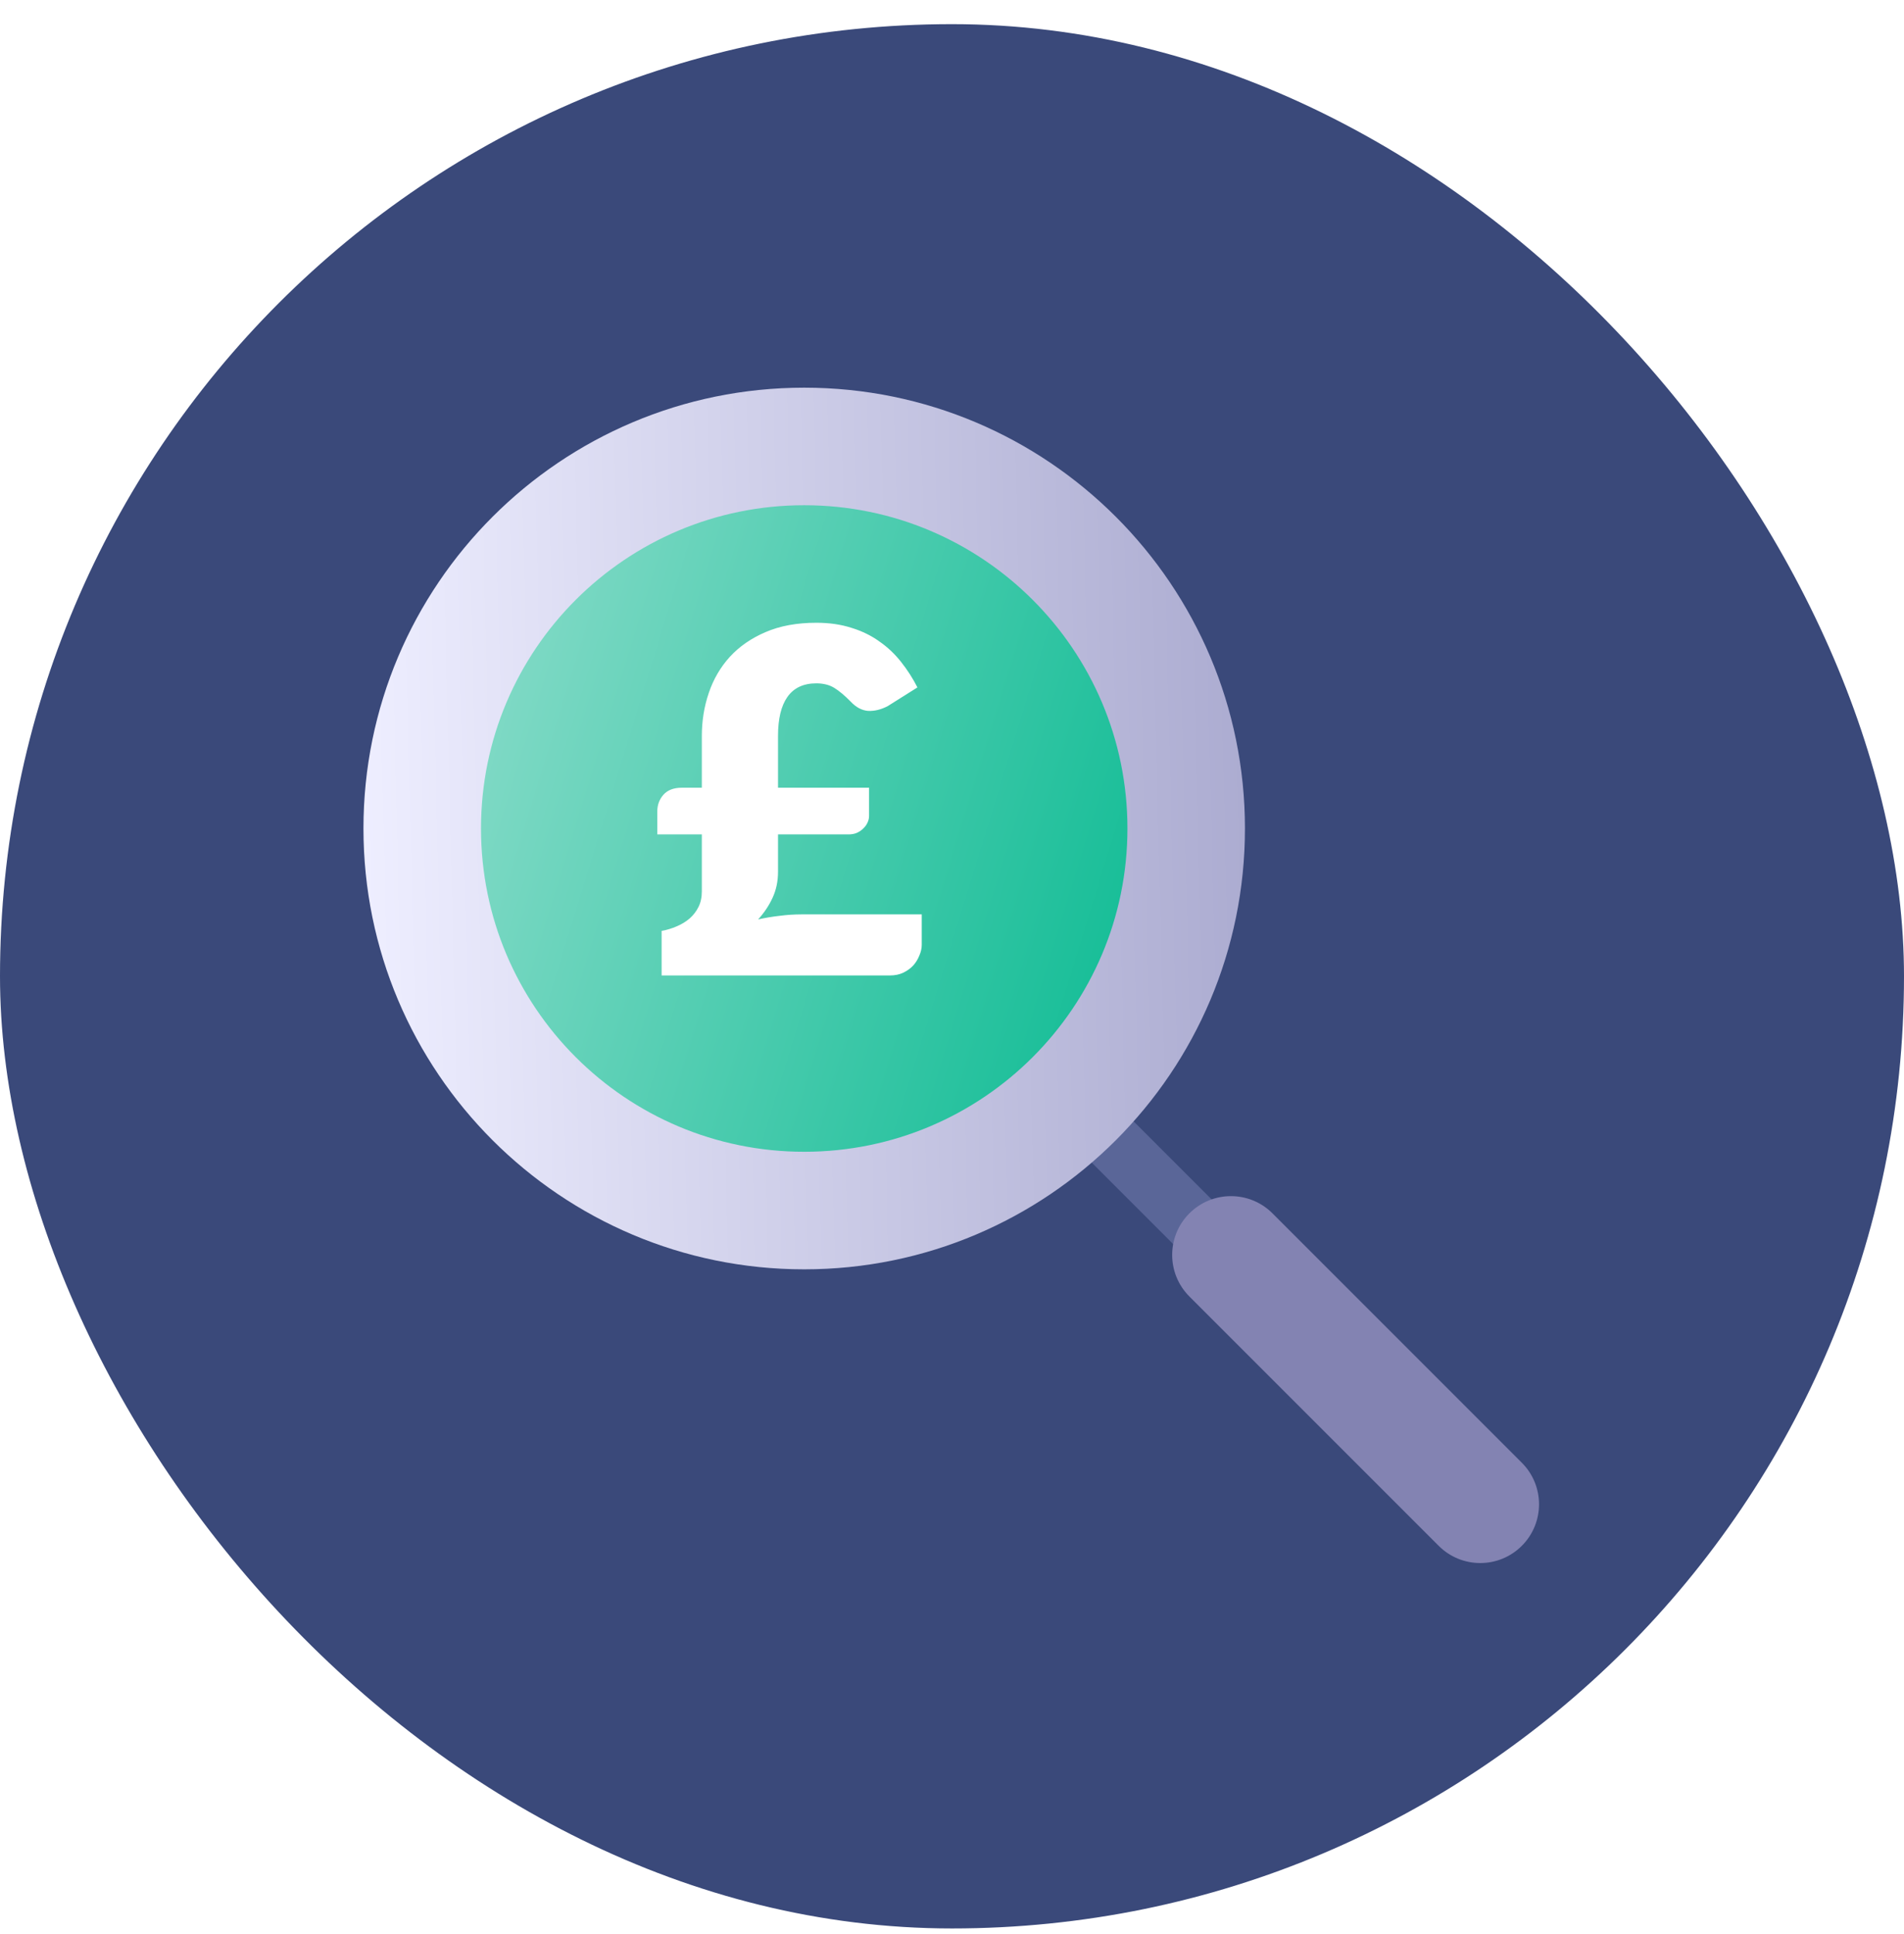 <svg width="64" height="65" viewBox="0 0 64 65" fill="none" xmlns="http://www.w3.org/2000/svg">
<rect y="0.812" width="64" height="64" rx="32" fill="#3A497A"/>
<g clip-path="url(#clip0_270_1976)">
<g clip-path="url(#clip1_270_1976)">
<g filter="url(#filter0_i_270_1976)">
<path d="M27.032 39.811C33.536 39.811 38.809 34.538 38.809 28.033C38.809 21.529 33.536 16.256 27.032 16.256C20.527 16.256 15.254 21.529 15.254 28.033C15.254 34.538 20.527 39.811 27.032 39.811Z" fill="url(#paint0_linear_270_1976)"/>
</g>
<path d="M37.184 36.767L35.787 38.164L39.977 42.354L41.374 40.957L37.184 36.767Z" fill="#5A6698"/>
<path d="M22.094 27.271C22.094 27.056 22.161 26.871 22.295 26.716C22.435 26.555 22.641 26.474 22.915 26.474H23.591V24.736C23.591 24.227 23.669 23.744 23.825 23.288C23.98 22.827 24.217 22.422 24.534 22.073C24.855 21.724 25.255 21.448 25.733 21.244C26.216 21.035 26.785 20.93 27.44 20.93C27.875 20.93 28.267 20.987 28.616 21.099C28.97 21.207 29.284 21.36 29.558 21.558C29.837 21.751 30.081 21.982 30.291 22.25C30.5 22.513 30.682 22.797 30.838 23.103L29.84 23.731C29.614 23.849 29.394 23.902 29.179 23.892C28.97 23.875 28.777 23.773 28.6 23.586C28.396 23.377 28.21 23.221 28.044 23.119C27.878 23.017 27.676 22.966 27.44 22.966C27.005 22.966 26.681 23.119 26.466 23.425C26.256 23.725 26.152 24.16 26.152 24.728V26.474H29.212V27.424C29.212 27.504 29.193 27.582 29.155 27.657C29.123 27.727 29.075 27.791 29.01 27.85C28.951 27.909 28.879 27.958 28.793 27.995C28.712 28.027 28.621 28.043 28.519 28.043H26.152V29.299C26.152 29.62 26.09 29.913 25.967 30.176C25.849 30.433 25.688 30.675 25.483 30.9C25.725 30.846 25.967 30.806 26.208 30.779C26.45 30.747 26.694 30.731 26.941 30.731H30.983V31.753C30.983 31.871 30.956 31.991 30.902 32.115C30.854 32.238 30.784 32.351 30.693 32.453C30.602 32.549 30.489 32.63 30.355 32.694C30.226 32.753 30.081 32.783 29.92 32.783H22.239V31.286C22.416 31.254 22.585 31.203 22.746 31.133C22.912 31.063 23.057 30.975 23.181 30.868C23.304 30.76 23.404 30.632 23.479 30.481C23.554 30.331 23.591 30.157 23.591 29.959V28.043H22.094V27.271Z" fill="white"/>
<path d="M39.979 40.779C40.751 40.007 42.001 40.007 42.773 40.779L51.153 49.159C51.925 49.931 51.925 51.181 51.153 51.953C50.382 52.724 49.131 52.724 48.36 51.953L39.979 43.572C39.208 42.801 39.208 41.55 39.979 40.779Z" fill="#8383B2"/>
<path fill-rule="evenodd" clip-rule="evenodd" d="M27.032 38.709C33.032 38.709 37.897 33.845 37.897 27.844C37.897 21.844 33.032 16.98 27.032 16.98C21.032 16.98 16.168 21.844 16.168 27.844C16.168 33.845 21.032 38.709 27.032 38.709ZM27.032 42.66C35.214 42.66 41.847 36.027 41.847 27.844C41.847 19.662 35.214 13.029 27.032 13.029C18.85 13.029 12.217 19.662 12.217 27.844C12.217 36.027 18.85 42.66 27.032 42.66Z" fill="url(#paint1_linear_270_1976)"/>
</g>
</g>
<defs>
<filter id="filter0_i_270_1976" x="15.254" y="16.256" width="23.555" height="23.555" filterUnits="userSpaceOnUse" color-interpolation-filters="sRGB">
<feFlood flood-opacity="0" result="BackgroundImageFix"/>
<feBlend mode="normal" in="SourceGraphic" in2="BackgroundImageFix" result="shape"/>
<feColorMatrix in="SourceAlpha" type="matrix" values="0 0 0 0 0 0 0 0 0 0 0 0 0 0 0 0 0 0 127 0" result="hardAlpha"/>
<feOffset/>
<feGaussianBlur stdDeviation="3.457"/>
<feComposite in2="hardAlpha" operator="arithmetic" k2="-1" k3="1"/>
<feColorMatrix type="matrix" values="0 0 0 0 0.094 0 0 0 0 0.479 0 0 0 0 0.391 0 0 0 0.5 0"/>
<feBlend mode="normal" in2="shape" result="effect1_innerShadow_270_1976"/>
</filter>
<linearGradient id="paint0_linear_270_1976" x1="31.283" y1="69.186" x2="1.848" y2="60.137" gradientUnits="userSpaceOnUse">
<stop stop-color="#01B88E"/>
<stop offset="0.94" stop-color="#86DBC8"/>
</linearGradient>
<linearGradient id="paint1_linear_270_1976" x1="12.217" y1="27.844" x2="41.83" y2="27.117" gradientUnits="userSpaceOnUse">
<stop stop-color="#EEEEFF"/>
<stop offset="1" stop-color="#ACACD1"/>
</linearGradient>
<clipPath id="clip0_270_1976">
<rect width="44" height="44" fill="white" transform="translate(10 10.812)"/>
</clipPath>
<clipPath id="clip1_270_1976">
<rect width="44" height="44" fill="white" transform="translate(10 10.812)"/>
</clipPath>
</defs>
</svg>
